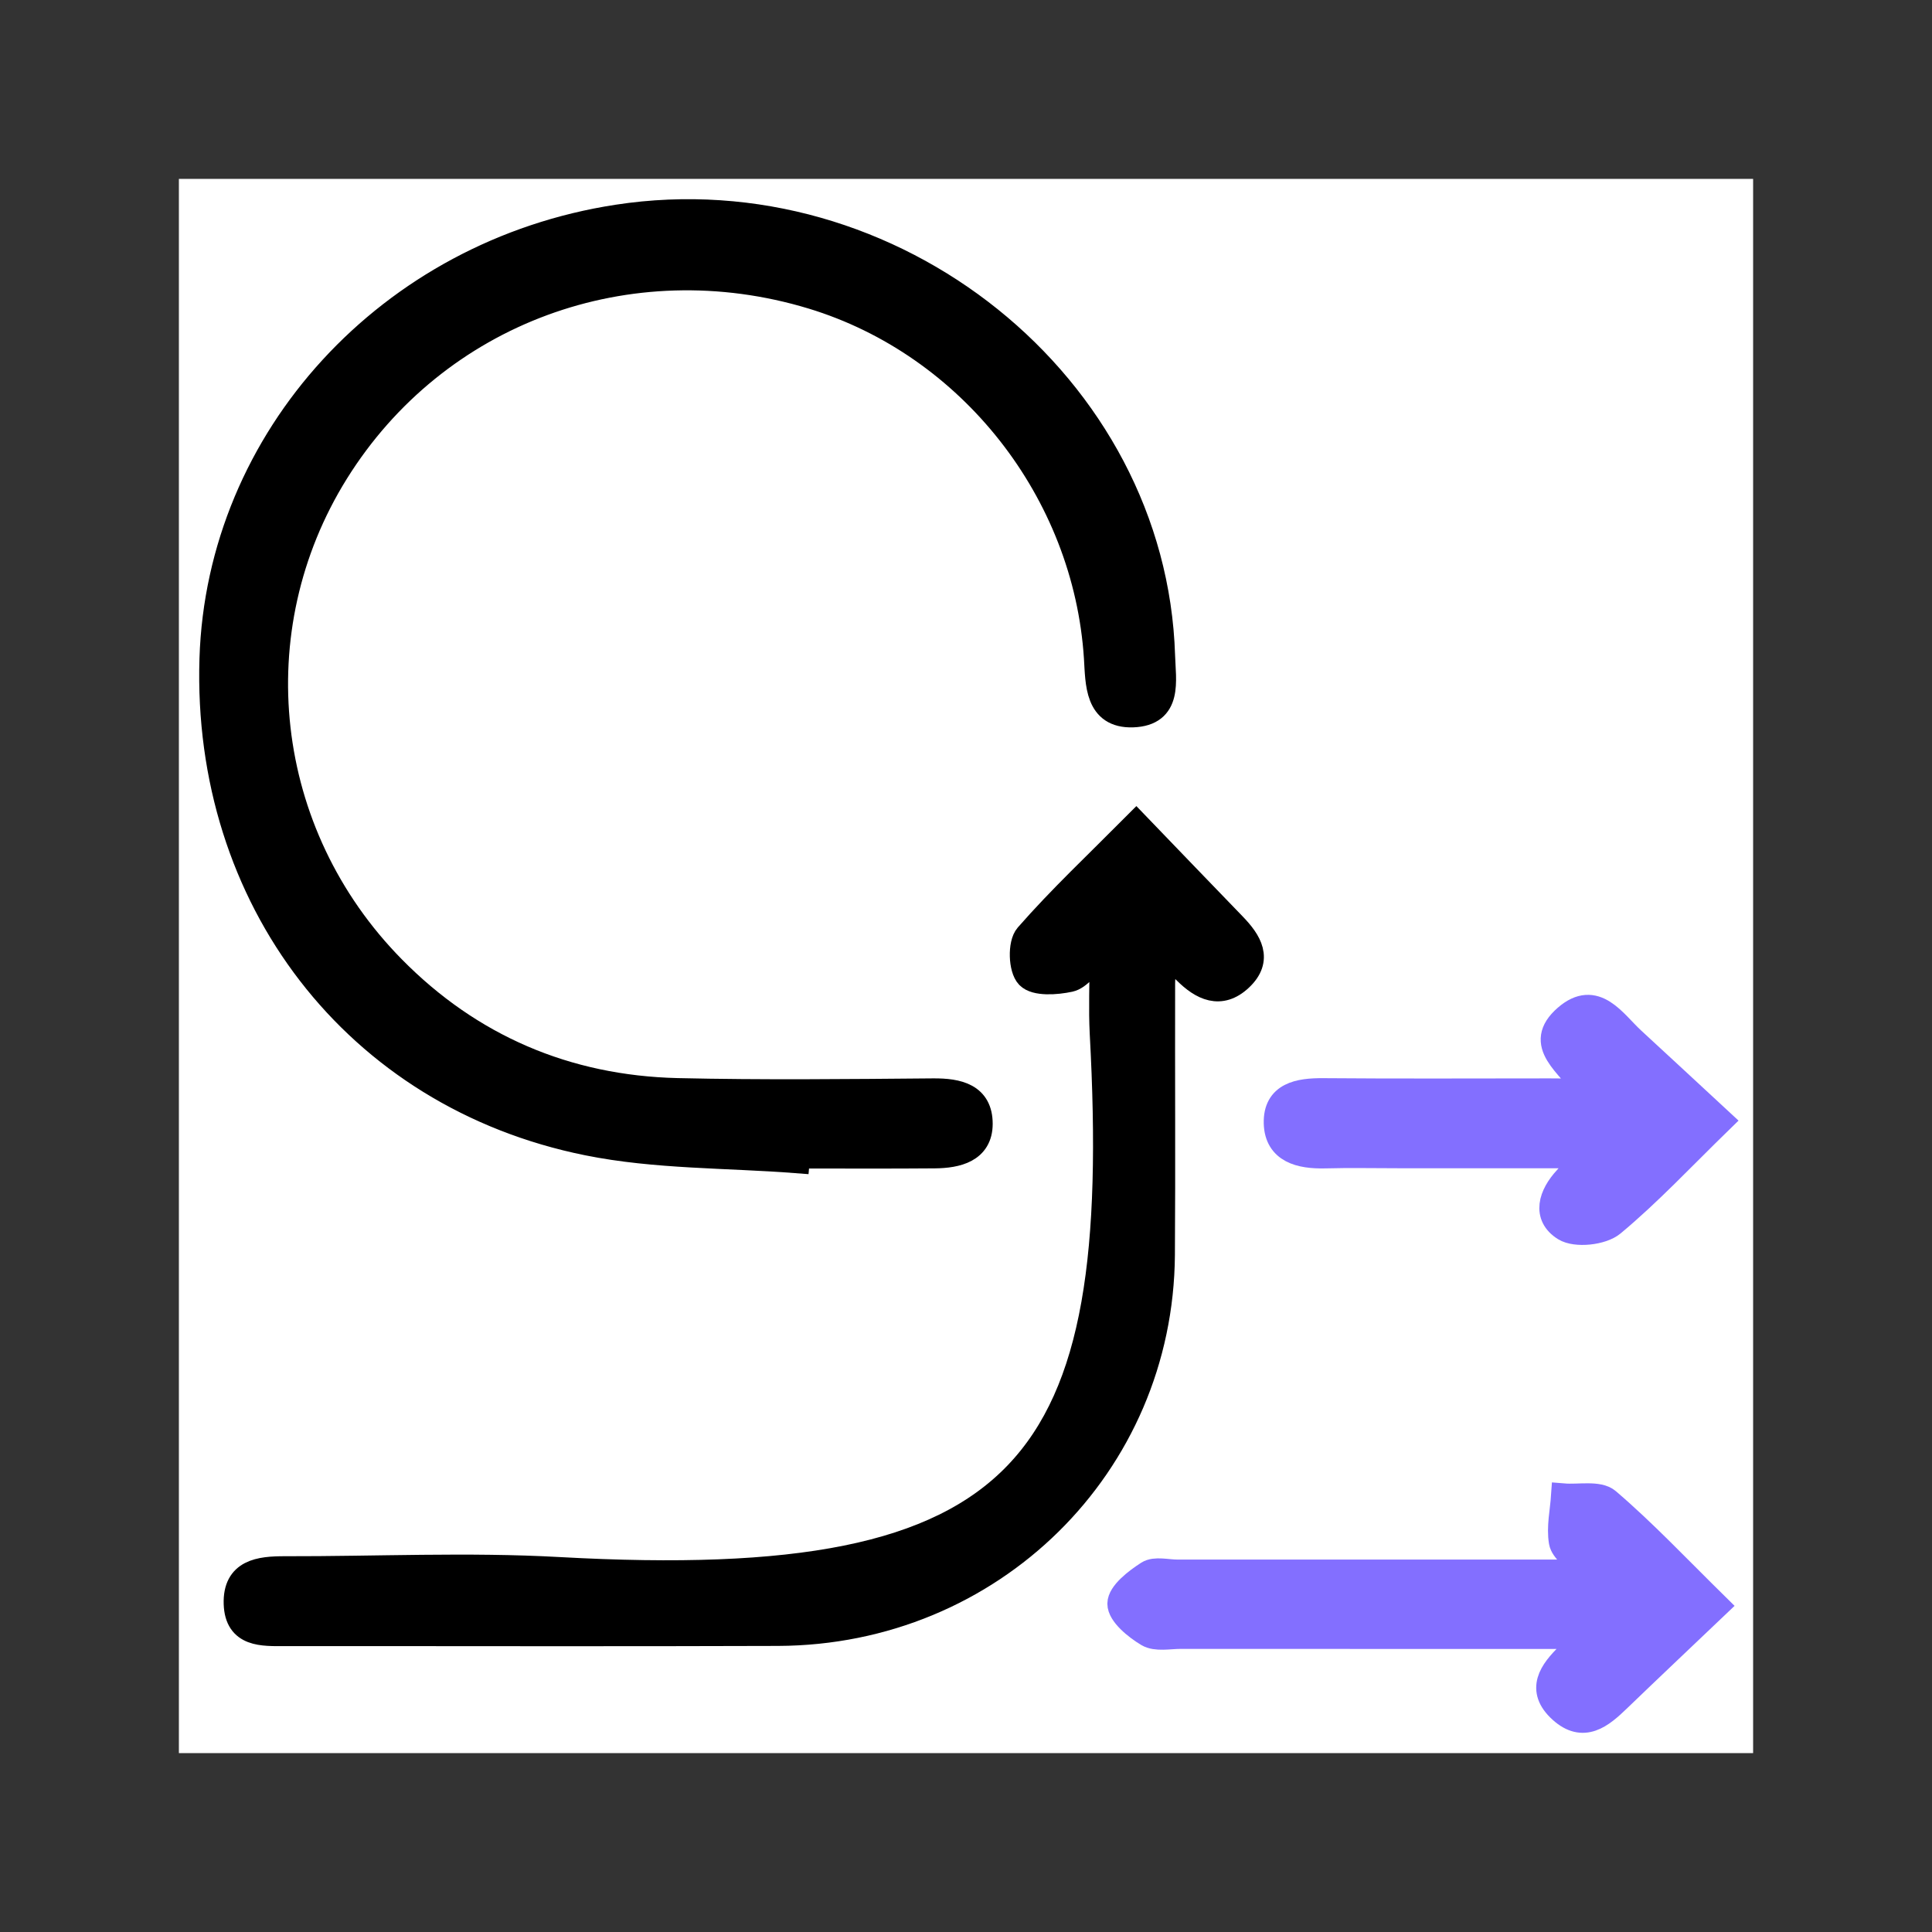 <svg width="54" height="54" viewBox="0 0 54 54" fill="none" xmlns="http://www.w3.org/2000/svg">
<rect x="0" y="0" width="54" height="54" fill="#333333" stroke="none"/>
<rect x="5" y="5" width="44" height="44" fill="white"/>
<path d="M22.281 32.442C20.326 32.29 18.328 32.333 16.421 31.947C9.93 30.637 5.718 25.114 5.925 18.416C6.117 12.245 10.884 7.047 17.254 6.069C24.945 4.887 32.259 10.765 32.494 18.323C32.514 19.026 32.712 19.943 31.662 19.98C30.661 20.013 30.69 19.096 30.646 18.389C30.349 13.742 27.119 9.632 22.701 8.289C17.572 6.733 12.191 8.717 9.4 13.193C6.657 17.593 7.272 23.295 10.984 27.061C13.141 29.251 15.826 30.409 18.931 30.483C21.313 30.538 23.696 30.511 26.078 30.491C26.783 30.485 27.398 30.625 27.396 31.414C27.394 32.152 26.751 32.3 26.126 32.306C24.848 32.317 23.572 32.31 22.294 32.31C22.287 32.352 22.285 32.397 22.281 32.442Z" fill="black" stroke="black" stroke-width="0.7"/>
<path d="M30.804 26.621C30.365 27.004 30.162 27.318 29.9 27.376C29.519 27.458 28.946 27.497 28.74 27.285C28.536 27.073 28.513 26.381 28.711 26.154C29.631 25.102 30.656 24.14 31.758 23.031C32.724 24.035 33.599 24.945 34.478 25.854C34.921 26.311 35.241 26.814 34.665 27.353C34.114 27.869 33.595 27.614 33.133 27.152C32.992 27.01 32.836 26.878 32.581 26.646C32.543 27.006 32.495 27.25 32.495 27.497C32.489 30.024 32.506 32.549 32.489 35.076C32.447 40.964 27.709 45.632 21.745 45.654C17.154 45.671 12.565 45.656 7.974 45.66C7.334 45.66 6.632 45.702 6.602 44.828C6.573 43.925 7.257 43.845 7.966 43.847C10.52 43.853 13.08 43.728 15.626 43.87C28.821 44.599 31.469 41.024 30.808 28.881C30.773 28.206 30.804 27.532 30.804 26.621Z" fill="black" stroke="black" stroke-width="0.7"/>
<path d="M47.979 44.88C47.008 45.805 46.112 46.65 45.227 47.503C44.755 47.958 44.257 48.377 43.629 47.807C42.987 47.226 43.361 46.716 43.843 46.247C43.939 46.154 44.018 46.045 44.282 45.739C43.768 45.739 43.454 45.739 43.141 45.739C39.759 45.739 36.378 45.739 32.995 45.737C32.685 45.737 32.313 45.817 32.08 45.679C31.748 45.482 31.301 45.116 31.301 44.824C31.303 44.532 31.758 44.183 32.086 43.973C32.284 43.847 32.625 43.94 32.899 43.94C36.28 43.94 39.662 43.94 43.045 43.94C43.411 43.94 43.774 43.94 44.344 43.94C43.999 43.543 43.685 43.342 43.641 43.097C43.571 42.684 43.673 42.242 43.702 41.812C44.121 41.847 44.681 41.724 44.938 41.946C45.952 42.813 46.871 43.79 47.979 44.88Z" fill="#836FFF" stroke="#836FFF" stroke-width="0.7"/>
<path d="M44.368 30.495C43.846 29.732 42.892 29.196 43.769 28.431C44.598 27.709 45.11 28.583 45.644 29.07C46.425 29.786 47.198 30.51 48.084 31.328C46.999 32.385 46.091 33.359 45.072 34.206C44.777 34.453 44.044 34.531 43.732 34.338C43.162 33.984 43.347 33.403 43.778 32.938C43.91 32.794 44.027 32.636 44.299 32.303C42.435 32.303 40.768 32.303 39.099 32.303C38.409 32.303 37.719 32.288 37.029 32.307C36.342 32.323 35.693 32.167 35.672 31.394C35.652 30.592 36.302 30.479 36.992 30.485C39.097 30.503 41.203 30.491 43.306 30.491C43.615 30.495 43.927 30.495 44.368 30.495Z" fill="#836FFF" stroke="#836FFF" stroke-width="0.7"/>
</svg>
